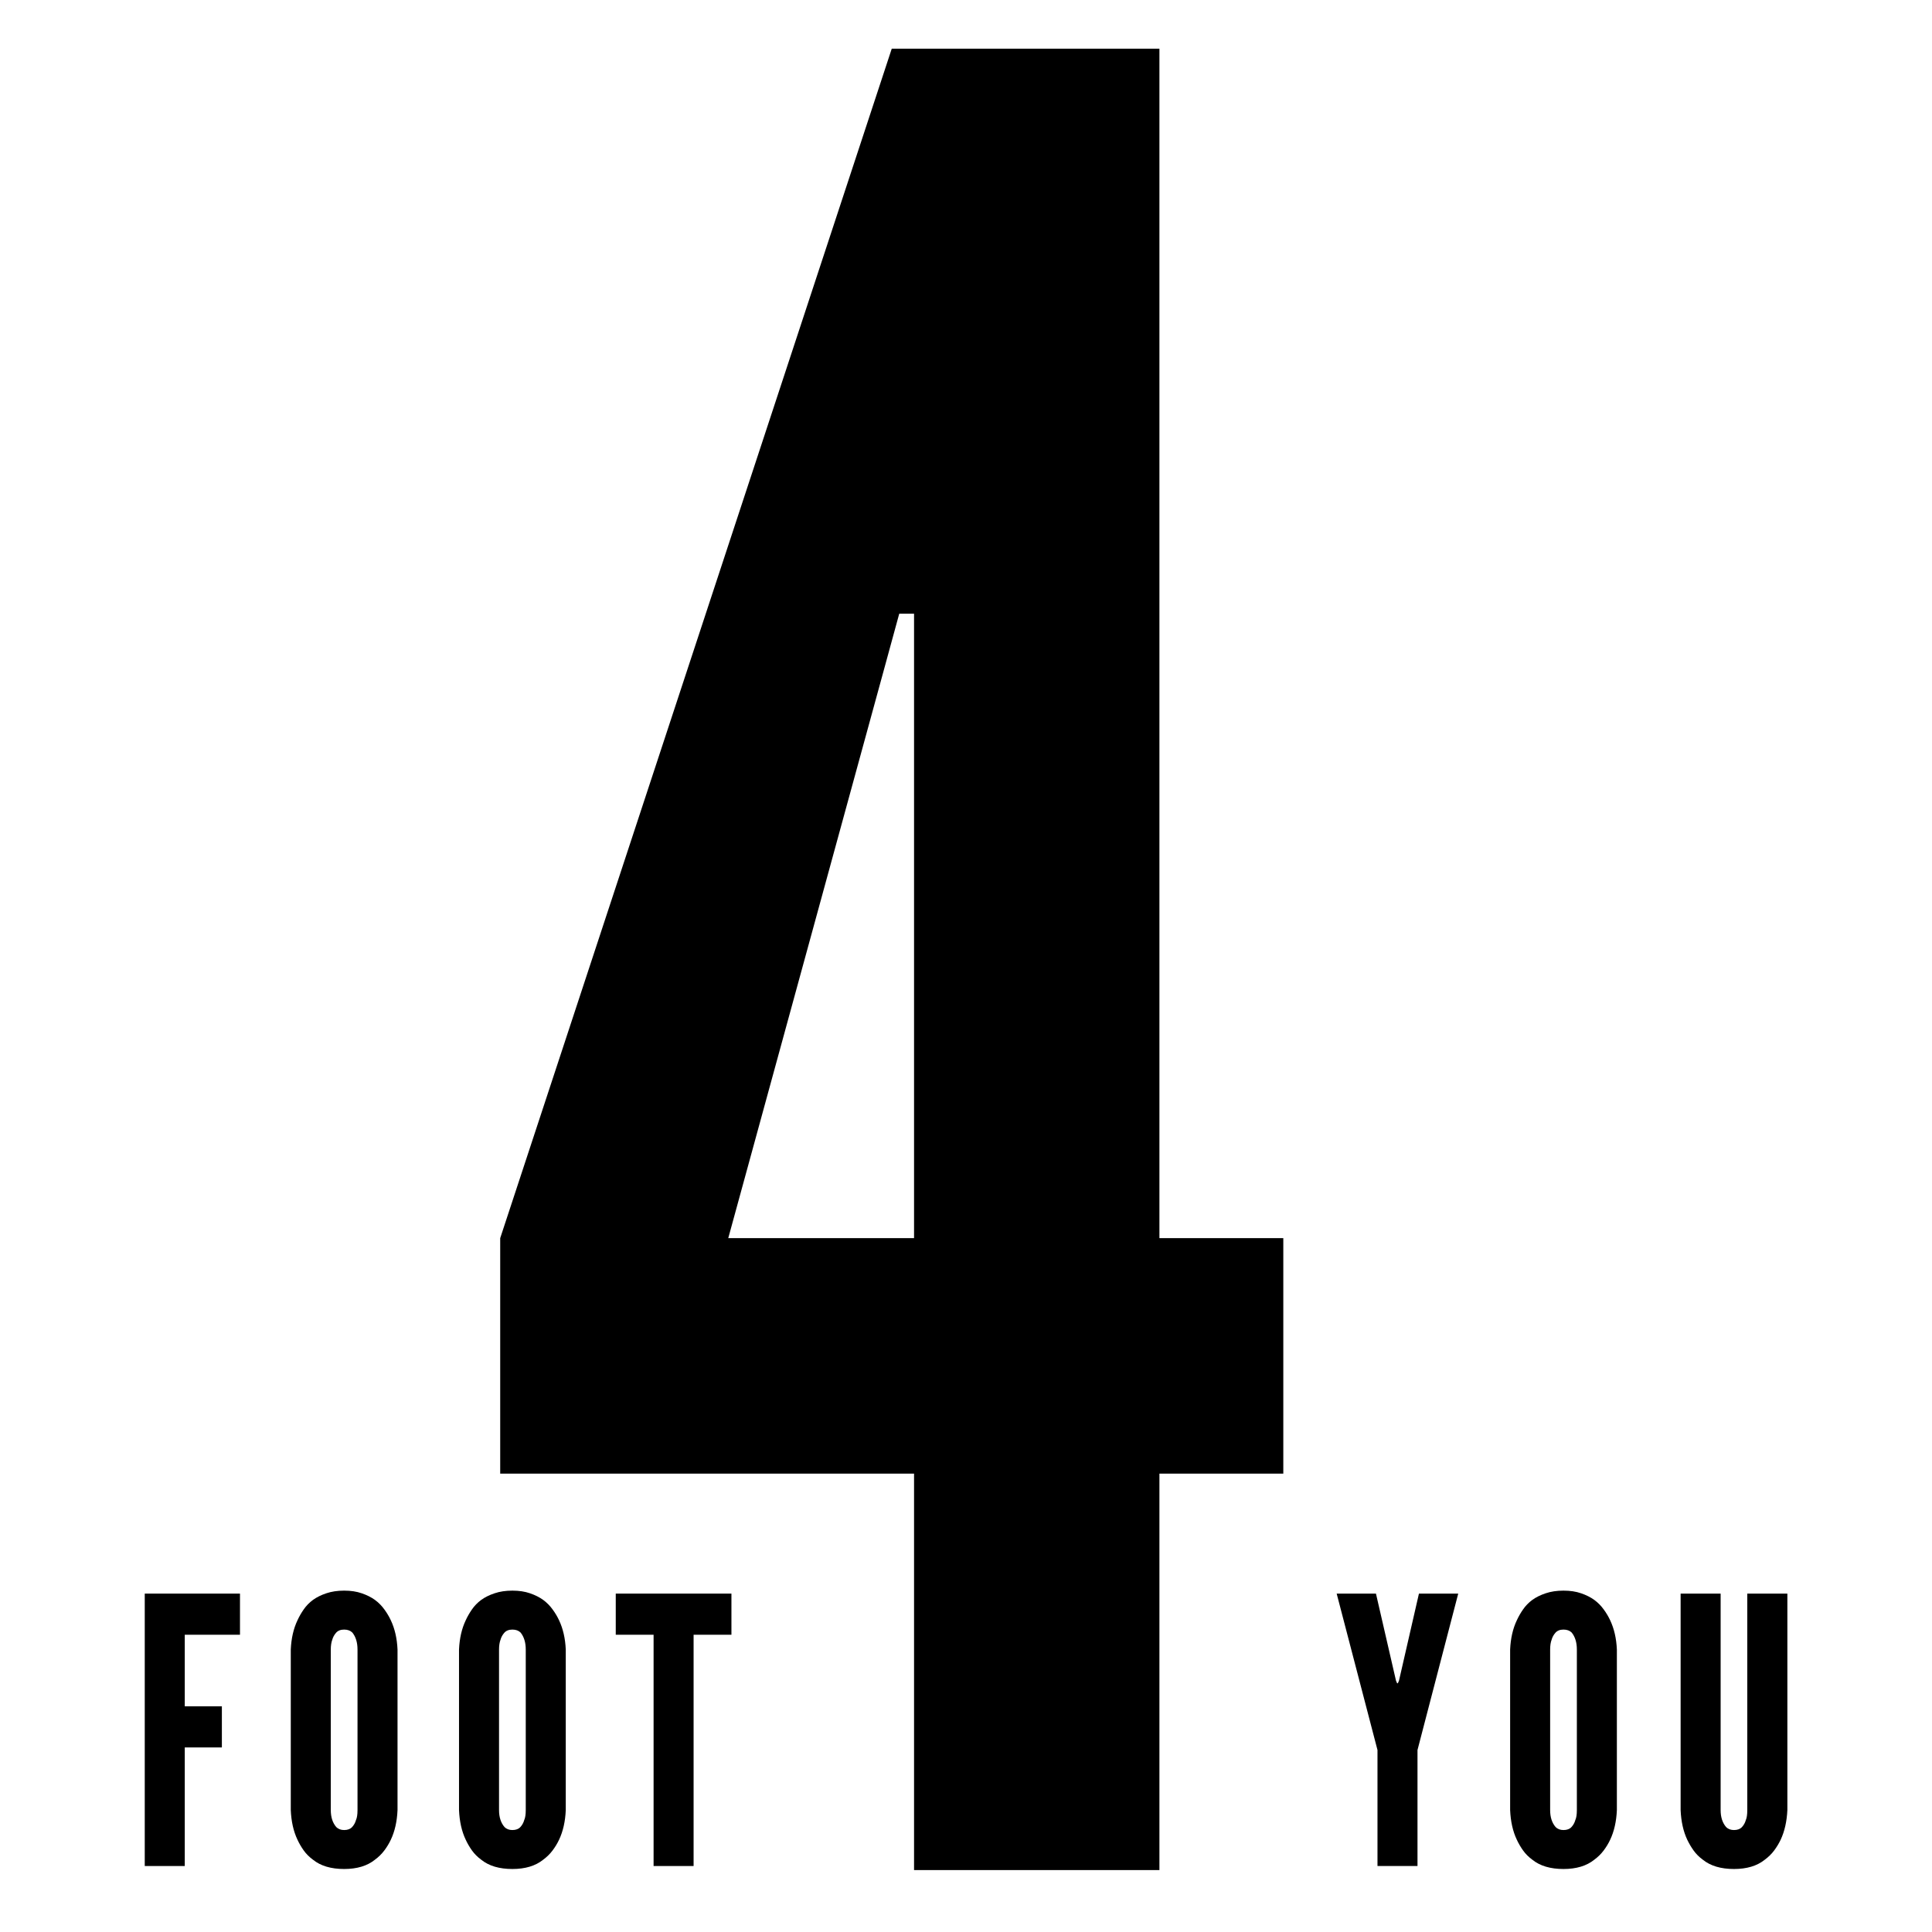 <svg version="1.2" preserveAspectRatio="xMidYMid meet" height="500" viewBox="0 0 375 375" zoomAndPan="magnify" width="500" xmlns:xlink="http://www.w3.org/1999/xlink" xmlns="http://www.w3.org/2000/svg"><defs></defs><g id="cdc93ca880"><g style="fill:#000000;fill-opacity:1;"><g transform="translate(91.323, 362.979)"><path d="M 86.094 -76.953 L 86.094 0 L 133.719 0 L 133.719 -76.953 L 157.766 -76.953 L 157.766 -122.656 L 133.719 -122.656 L 133.719 -353.531 L 81.766 -353.531 L 5.766 -122.656 L 5.766 -76.953 Z M 50.031 -122.656 L 80.328 -233.281 L 83.219 -243.859 L 86.094 -243.859 L 86.094 -122.656 Z M 50.031 -122.656" style="stroke:none"></path></g></g><g style="fill:#000000;fill-opacity:1;"><g transform="translate(25.221, 362.193)"><path d="M 21.359 -44.891 L 21.359 -52.875 L 2.875 -52.875 L 2.875 0 L 10.641 0 L 10.641 -23.016 L 17.844 -23.016 L 17.844 -31 L 10.641 -31 L 10.641 -44.891 Z M 21.359 -44.891" style="stroke:none"></path></g></g><g style="fill:#000000;fill-opacity:1;"><g transform="translate(54.065, 362.193)"><path d="M 23.094 -10.859 L 23.094 -42.016 C 23 -44.172 22.566 -46.062 21.797 -47.688 C 21.461 -48.414 21.039 -49.125 20.531 -49.812 C 20.031 -50.508 19.422 -51.125 18.703 -51.656 C 17.984 -52.176 17.129 -52.602 16.141 -52.938 C 15.16 -53.281 14.023 -53.453 12.734 -53.453 C 11.441 -53.453 10.289 -53.281 9.281 -52.938 C 8.27 -52.602 7.406 -52.176 6.688 -51.656 C 5.969 -51.125 5.367 -50.508 4.891 -49.812 C 4.41 -49.125 4.004 -48.414 3.672 -47.688 C 2.898 -46.062 2.469 -44.172 2.375 -42.016 L 2.375 -10.859 C 2.469 -8.648 2.898 -6.734 3.672 -5.109 C 4.004 -4.391 4.41 -3.691 4.891 -3.016 C 5.367 -2.348 5.969 -1.75 6.688 -1.219 C 8.176 -0.02 10.191 0.578 12.734 0.578 C 15.223 0.578 17.211 -0.02 18.703 -1.219 C 19.422 -1.75 20.031 -2.348 20.531 -3.016 C 21.039 -3.691 21.461 -4.391 21.797 -5.109 C 22.566 -6.734 23 -8.648 23.094 -10.859 Z M 15.328 -42.016 L 15.328 -10.859 C 15.328 -9.992 15.227 -9.348 15.031 -8.922 C 14.883 -8.391 14.629 -7.93 14.266 -7.547 C 13.91 -7.172 13.398 -6.984 12.734 -6.984 C 12.109 -6.984 11.602 -7.172 11.219 -7.547 C 10.5 -8.367 10.141 -9.473 10.141 -10.859 L 10.141 -42.016 C 10.141 -42.773 10.238 -43.422 10.438 -43.953 C 10.57 -44.43 10.816 -44.875 11.172 -45.281 C 11.535 -45.688 12.055 -45.891 12.734 -45.891 C 13.398 -45.891 13.926 -45.703 14.312 -45.328 C 14.988 -44.504 15.328 -43.398 15.328 -42.016 Z M 15.328 -42.016" style="stroke:none"></path></g></g><g style="fill:#000000;fill-opacity:1;"><g transform="translate(86.721, 362.193)"><path d="M 23.094 -10.859 L 23.094 -42.016 C 23 -44.172 22.566 -46.062 21.797 -47.688 C 21.461 -48.414 21.039 -49.125 20.531 -49.812 C 20.031 -50.508 19.422 -51.125 18.703 -51.656 C 17.984 -52.176 17.129 -52.602 16.141 -52.938 C 15.16 -53.281 14.023 -53.453 12.734 -53.453 C 11.441 -53.453 10.289 -53.281 9.281 -52.938 C 8.27 -52.602 7.406 -52.176 6.688 -51.656 C 5.969 -51.125 5.367 -50.508 4.891 -49.812 C 4.41 -49.125 4.004 -48.414 3.672 -47.688 C 2.898 -46.062 2.469 -44.172 2.375 -42.016 L 2.375 -10.859 C 2.469 -8.648 2.898 -6.734 3.672 -5.109 C 4.004 -4.391 4.41 -3.691 4.891 -3.016 C 5.367 -2.348 5.969 -1.75 6.688 -1.219 C 8.176 -0.02 10.191 0.578 12.734 0.578 C 15.223 0.578 17.211 -0.02 18.703 -1.219 C 19.422 -1.75 20.031 -2.348 20.531 -3.016 C 21.039 -3.691 21.461 -4.391 21.797 -5.109 C 22.566 -6.734 23 -8.648 23.094 -10.859 Z M 15.328 -42.016 L 15.328 -10.859 C 15.328 -9.992 15.227 -9.348 15.031 -8.922 C 14.883 -8.391 14.629 -7.93 14.266 -7.547 C 13.91 -7.172 13.398 -6.984 12.734 -6.984 C 12.109 -6.984 11.602 -7.172 11.219 -7.547 C 10.5 -8.367 10.141 -9.473 10.141 -10.859 L 10.141 -42.016 C 10.141 -42.773 10.238 -43.422 10.438 -43.953 C 10.57 -44.43 10.816 -44.875 11.172 -45.281 C 11.535 -45.688 12.055 -45.891 12.734 -45.891 C 13.398 -45.891 13.926 -45.703 14.312 -45.328 C 14.988 -44.504 15.328 -43.398 15.328 -42.016 Z M 15.328 -42.016" style="stroke:none"></path></g></g><g style="fill:#000000;fill-opacity:1;"><g transform="translate(119.377, 362.193)"><path d="M 0.141 -44.891 L 7.484 -44.891 L 7.484 0 L 15.25 0 L 15.25 -44.891 L 22.594 -44.891 L 22.594 -52.875 L 0.141 -52.875 Z M 0.141 -44.891" style="stroke:none"></path></g></g><g style="fill:#000000;fill-opacity:1;"><g transform="translate(149.306, 362.193)"><path d="" style="stroke:none"></path></g></g><g style="fill:#000000;fill-opacity:1;"><g transform="translate(167.576, 362.193)"><path d="" style="stroke:none"></path></g></g><g style="fill:#000000;fill-opacity:1;"><g transform="translate(185.847, 362.193)"><path d="" style="stroke:none"></path></g></g><g style="fill:#000000;fill-opacity:1;"><g transform="translate(204.118, 362.193)"><path d="" style="stroke:none"></path></g></g><g style="fill:#000000;fill-opacity:1;"><g transform="translate(222.389, 362.193)"><path d="" style="stroke:none"></path></g></g><g style="fill:#000000;fill-opacity:1;"><g transform="translate(240.659, 362.193)"><path d="" style="stroke:none"></path></g></g><g style="fill:#000000;fill-opacity:1;"><g transform="translate(258.947, 362.193)"><path d="M 12.016 -35.969 L 8.125 -52.875 L 0.5 -52.875 L 8.422 -22.516 L 8.422 0 L 16.188 0 L 16.188 -22.516 L 24.094 -52.875 L 16.469 -52.875 L 12.594 -35.969 L 12.375 -35.469 L 12.234 -35.469 Z M 12.016 -35.969" style="stroke:none"></path></g></g><g style="fill:#000000;fill-opacity:1;"><g transform="translate(290.74, 362.193)"><path d="M 23.094 -10.859 L 23.094 -42.016 C 23 -44.172 22.566 -46.062 21.797 -47.688 C 21.461 -48.414 21.039 -49.125 20.531 -49.812 C 20.031 -50.508 19.422 -51.125 18.703 -51.656 C 17.984 -52.176 17.129 -52.602 16.141 -52.938 C 15.16 -53.281 14.023 -53.453 12.734 -53.453 C 11.441 -53.453 10.289 -53.281 9.281 -52.938 C 8.27 -52.602 7.406 -52.176 6.688 -51.656 C 5.969 -51.125 5.367 -50.508 4.891 -49.812 C 4.41 -49.125 4.004 -48.414 3.672 -47.688 C 2.898 -46.062 2.469 -44.172 2.375 -42.016 L 2.375 -10.859 C 2.469 -8.648 2.898 -6.734 3.672 -5.109 C 4.004 -4.391 4.41 -3.691 4.891 -3.016 C 5.367 -2.348 5.969 -1.75 6.688 -1.219 C 8.176 -0.02 10.191 0.578 12.734 0.578 C 15.223 0.578 17.211 -0.02 18.703 -1.219 C 19.422 -1.75 20.031 -2.348 20.531 -3.016 C 21.039 -3.691 21.461 -4.391 21.797 -5.109 C 22.566 -6.734 23 -8.648 23.094 -10.859 Z M 15.328 -42.016 L 15.328 -10.859 C 15.328 -9.992 15.227 -9.348 15.031 -8.922 C 14.883 -8.391 14.629 -7.93 14.266 -7.547 C 13.91 -7.172 13.398 -6.984 12.734 -6.984 C 12.109 -6.984 11.602 -7.172 11.219 -7.547 C 10.5 -8.367 10.141 -9.473 10.141 -10.859 L 10.141 -42.016 C 10.141 -42.773 10.238 -43.422 10.438 -43.953 C 10.57 -44.43 10.816 -44.875 11.172 -45.281 C 11.535 -45.688 12.055 -45.891 12.734 -45.891 C 13.398 -45.891 13.926 -45.703 14.312 -45.328 C 14.988 -44.504 15.328 -43.398 15.328 -42.016 Z M 15.328 -42.016" style="stroke:none"></path></g></g><g style="fill:#000000;fill-opacity:1;"><g transform="translate(323.396, 362.193)"><path d="M 23.531 -52.875 L 15.75 -52.875 L 15.75 -10.859 C 15.75 -9.992 15.656 -9.348 15.469 -8.922 C 15.32 -8.391 15.066 -7.93 14.703 -7.547 C 14.348 -7.172 13.836 -6.984 13.172 -6.984 C 12.547 -6.984 12.039 -7.172 11.656 -7.547 C 10.938 -8.367 10.578 -9.473 10.578 -10.859 L 10.578 -52.875 L 2.812 -52.875 L 2.812 -10.859 C 2.906 -8.648 3.332 -6.734 4.094 -5.109 C 4.438 -4.391 4.848 -3.691 5.328 -3.016 C 5.805 -2.348 6.406 -1.75 7.125 -1.219 C 8.613 -0.02 10.629 0.578 13.172 0.578 C 15.66 0.578 17.648 -0.02 19.141 -1.219 C 19.859 -1.75 20.469 -2.348 20.969 -3.016 C 21.469 -3.691 21.891 -4.391 22.234 -5.109 C 22.992 -6.734 23.426 -8.648 23.531 -10.859 Z M 23.531 -52.875" style="stroke:none"></path></g></g></g></svg>